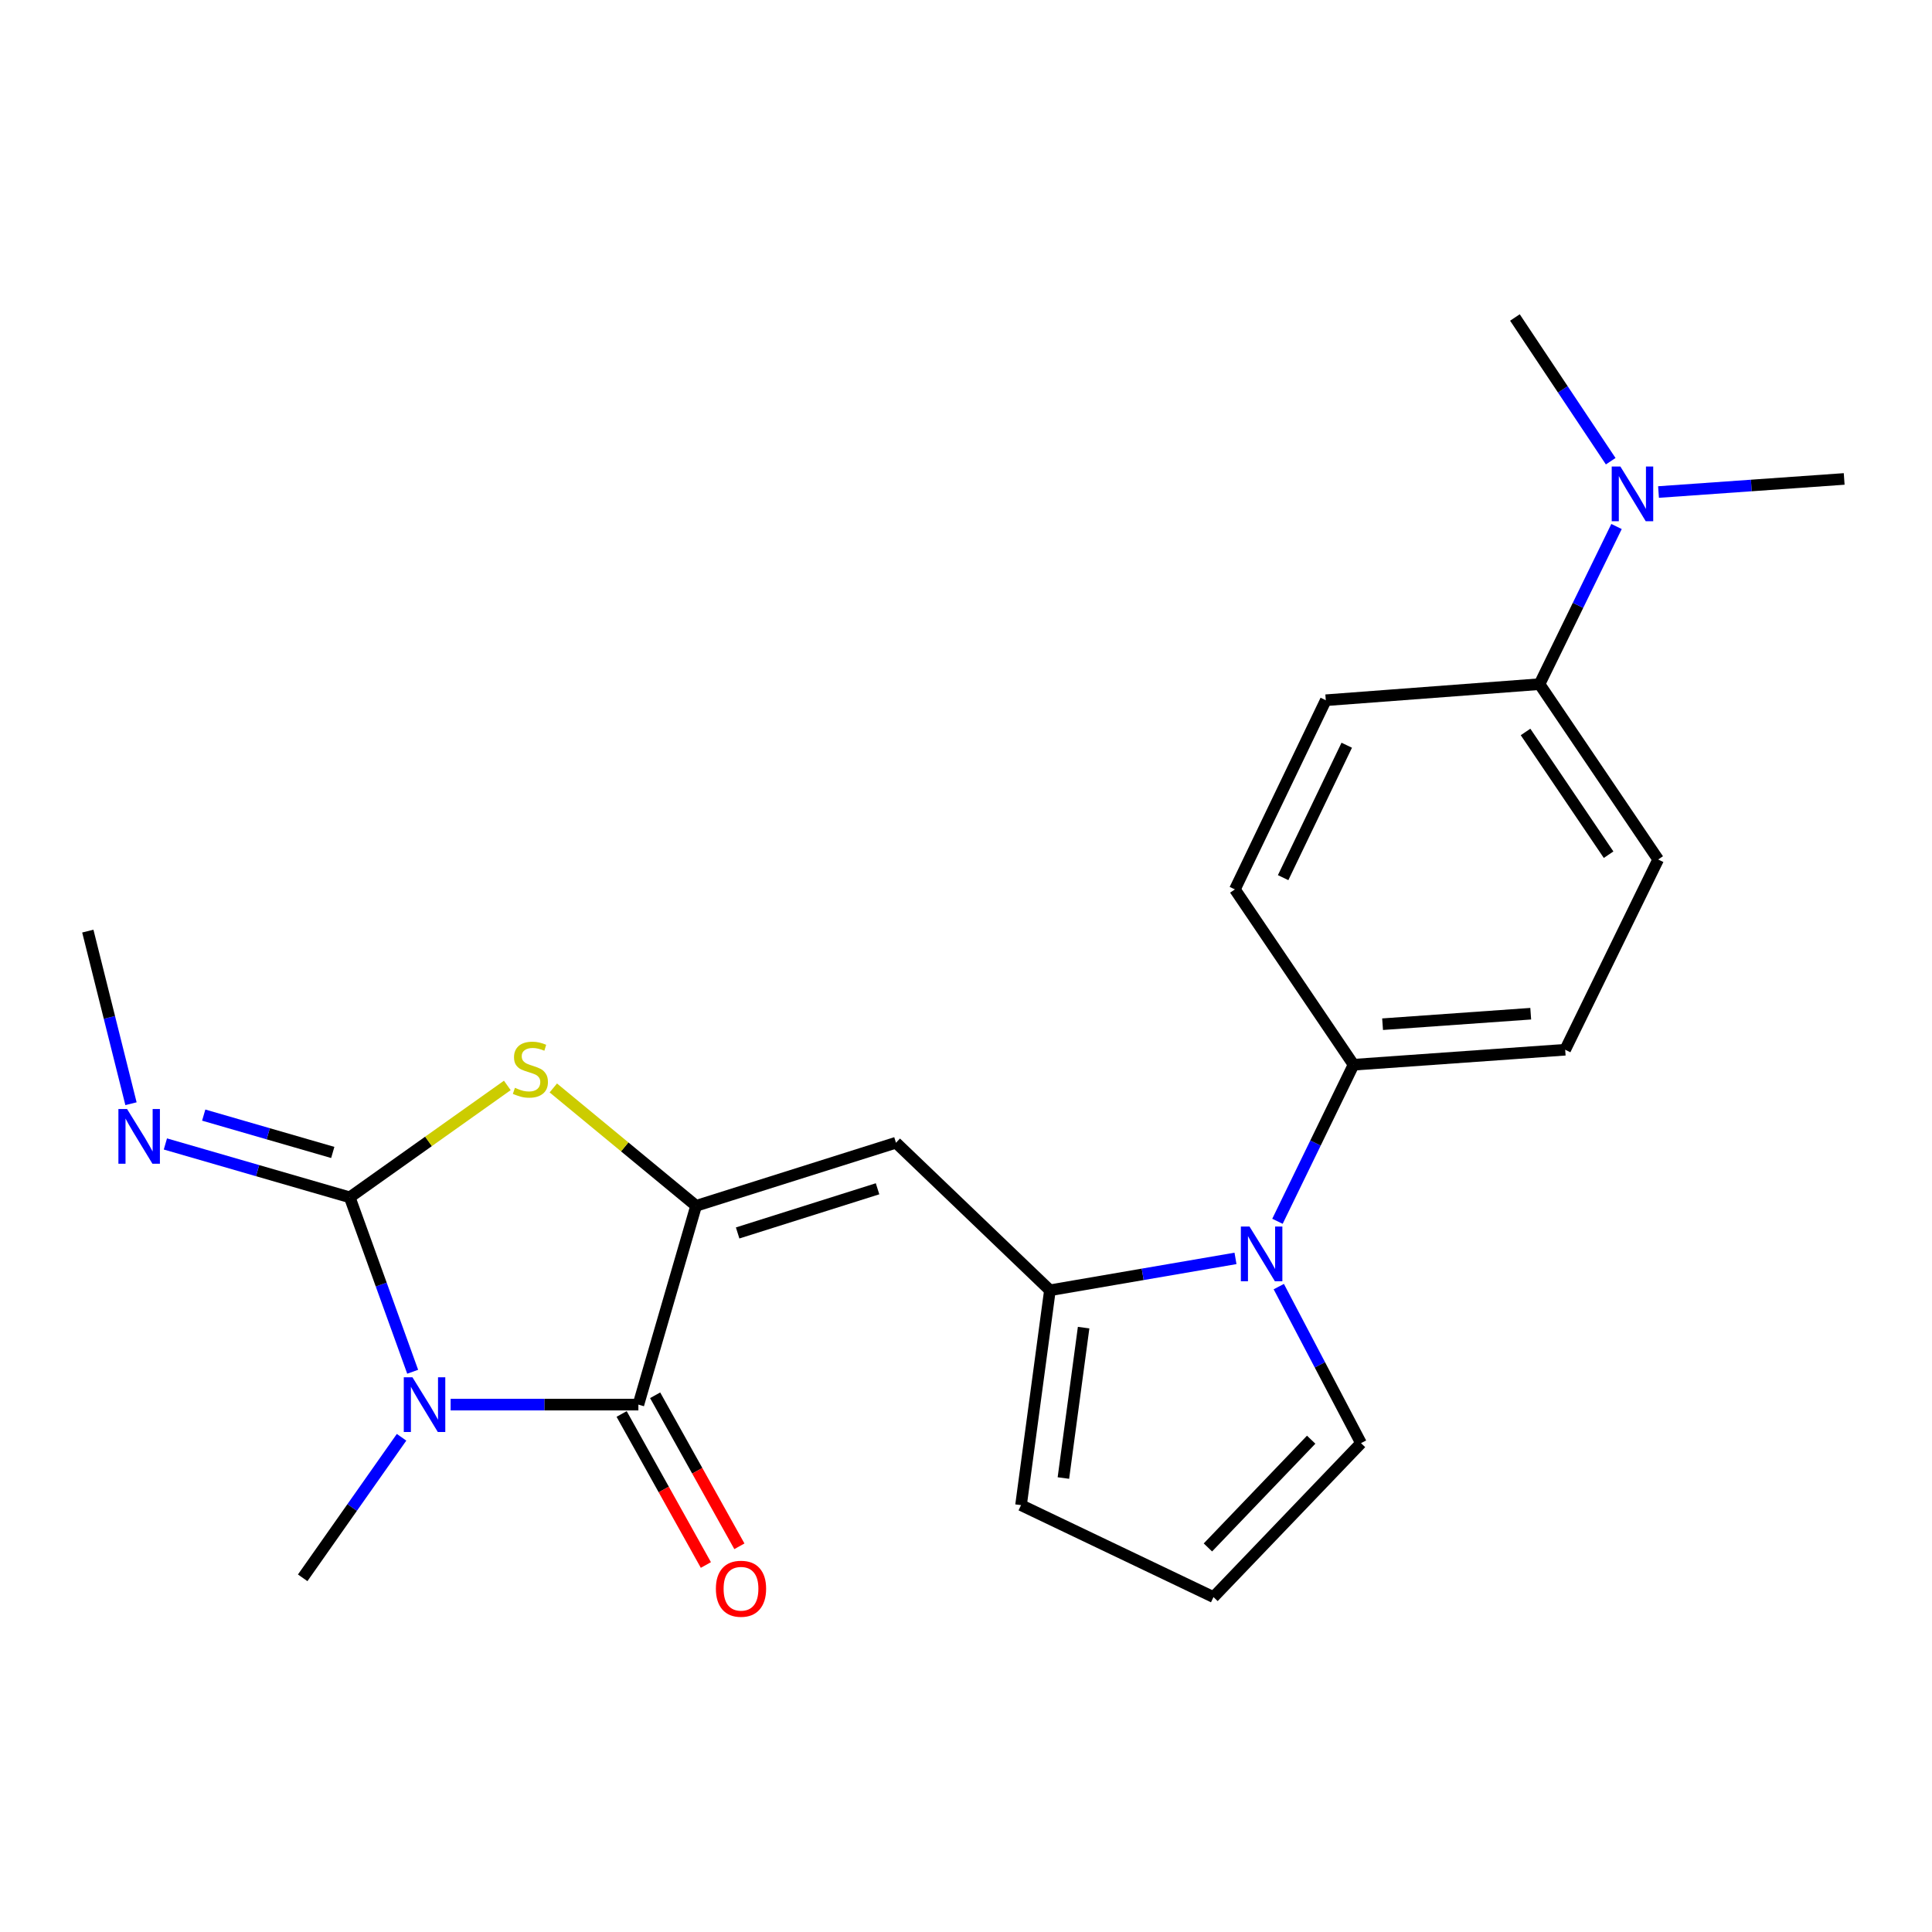 <?xml version='1.0' encoding='iso-8859-1'?>
<svg version='1.1' baseProfile='full'
              xmlns='http://www.w3.org/2000/svg'
                      xmlns:rdkit='http://www.rdkit.org/xml'
                      xmlns:xlink='http://www.w3.org/1999/xlink'
                  xml:space='preserve'
width='1000px' height='1000px' viewBox='0 0 1000 1000'>
<!-- END OF HEADER -->
<rect style='opacity:1.0;fill:#FFFFFF;stroke:none' width='1000' height='1000' x='0' y='0'> </rect>
<path class='bond-0' d='M 213.602,710.019 L 197.315,664.875' style='fill:none;fill-rule:evenodd;stroke:#0000FF;stroke-width:6px;stroke-linecap:butt;stroke-linejoin:miter;stroke-opacity:1' />
<path class='bond-0' d='M 197.315,664.875 L 181.027,619.731' style='fill:none;fill-rule:evenodd;stroke:#000000;stroke-width:6px;stroke-linecap:butt;stroke-linejoin:miter;stroke-opacity:1' />
<path class='bond-2' d='M 233.247,727.03 L 281.837,727.03' style='fill:none;fill-rule:evenodd;stroke:#0000FF;stroke-width:6px;stroke-linecap:butt;stroke-linejoin:miter;stroke-opacity:1' />
<path class='bond-2' d='M 281.837,727.03 L 330.427,727.03' style='fill:none;fill-rule:evenodd;stroke:#000000;stroke-width:6px;stroke-linecap:butt;stroke-linejoin:miter;stroke-opacity:1' />
<path class='bond-19' d='M 207.85,743.931 L 182.26,780.302' style='fill:none;fill-rule:evenodd;stroke:#0000FF;stroke-width:6px;stroke-linecap:butt;stroke-linejoin:miter;stroke-opacity:1' />
<path class='bond-19' d='M 182.26,780.302 L 156.671,816.673' style='fill:none;fill-rule:evenodd;stroke:#000000;stroke-width:6px;stroke-linecap:butt;stroke-linejoin:miter;stroke-opacity:1' />
<path class='bond-3' d='M 181.027,619.731 L 221.806,590.773' style='fill:none;fill-rule:evenodd;stroke:#000000;stroke-width:6px;stroke-linecap:butt;stroke-linejoin:miter;stroke-opacity:1' />
<path class='bond-3' d='M 221.806,590.773 L 262.585,561.814' style='fill:none;fill-rule:evenodd;stroke:#CCCC00;stroke-width:6px;stroke-linecap:butt;stroke-linejoin:miter;stroke-opacity:1' />
<path class='bond-7' d='M 181.027,619.731 L 133.316,605.921' style='fill:none;fill-rule:evenodd;stroke:#000000;stroke-width:6px;stroke-linecap:butt;stroke-linejoin:miter;stroke-opacity:1' />
<path class='bond-7' d='M 133.316,605.921 L 85.605,592.11' style='fill:none;fill-rule:evenodd;stroke:#0000FF;stroke-width:6px;stroke-linecap:butt;stroke-linejoin:miter;stroke-opacity:1' />
<path class='bond-7' d='M 172.237,596.507 L 138.839,586.84' style='fill:none;fill-rule:evenodd;stroke:#000000;stroke-width:6px;stroke-linecap:butt;stroke-linejoin:miter;stroke-opacity:1' />
<path class='bond-7' d='M 138.839,586.84 L 105.442,577.173' style='fill:none;fill-rule:evenodd;stroke:#0000FF;stroke-width:6px;stroke-linecap:butt;stroke-linejoin:miter;stroke-opacity:1' />
<path class='bond-1' d='M 360.3,624.135 L 330.427,727.03' style='fill:none;fill-rule:evenodd;stroke:#000000;stroke-width:6px;stroke-linecap:butt;stroke-linejoin:miter;stroke-opacity:1' />
<path class='bond-4' d='M 360.3,624.135 L 463.759,591.469' style='fill:none;fill-rule:evenodd;stroke:#000000;stroke-width:6px;stroke-linecap:butt;stroke-linejoin:miter;stroke-opacity:1' />
<path class='bond-4' d='M 381.8,638.177 L 454.221,615.311' style='fill:none;fill-rule:evenodd;stroke:#000000;stroke-width:6px;stroke-linecap:butt;stroke-linejoin:miter;stroke-opacity:1' />
<path class='bond-23' d='M 360.3,624.135 L 323.346,593.628' style='fill:none;fill-rule:evenodd;stroke:#000000;stroke-width:6px;stroke-linecap:butt;stroke-linejoin:miter;stroke-opacity:1' />
<path class='bond-23' d='M 323.346,593.628 L 286.392,563.121' style='fill:none;fill-rule:evenodd;stroke:#CCCC00;stroke-width:6px;stroke-linecap:butt;stroke-linejoin:miter;stroke-opacity:1' />
<path class='bond-11' d='M 321.753,731.869 L 343.556,770.954' style='fill:none;fill-rule:evenodd;stroke:#000000;stroke-width:6px;stroke-linecap:butt;stroke-linejoin:miter;stroke-opacity:1' />
<path class='bond-11' d='M 343.556,770.954 L 365.359,810.039' style='fill:none;fill-rule:evenodd;stroke:#FF0000;stroke-width:6px;stroke-linecap:butt;stroke-linejoin:miter;stroke-opacity:1' />
<path class='bond-11' d='M 339.101,722.192 L 360.904,761.277' style='fill:none;fill-rule:evenodd;stroke:#000000;stroke-width:6px;stroke-linecap:butt;stroke-linejoin:miter;stroke-opacity:1' />
<path class='bond-11' d='M 360.904,761.277 L 382.706,800.361' style='fill:none;fill-rule:evenodd;stroke:#FF0000;stroke-width:6px;stroke-linecap:butt;stroke-linejoin:miter;stroke-opacity:1' />
<path class='bond-5' d='M 463.759,591.469 L 543.436,667.847' style='fill:none;fill-rule:evenodd;stroke:#000000;stroke-width:6px;stroke-linecap:butt;stroke-linejoin:miter;stroke-opacity:1' />
<path class='bond-6' d='M 543.436,667.847 L 591.463,659.595' style='fill:none;fill-rule:evenodd;stroke:#000000;stroke-width:6px;stroke-linecap:butt;stroke-linejoin:miter;stroke-opacity:1' />
<path class='bond-6' d='M 591.463,659.595 L 639.489,651.343' style='fill:none;fill-rule:evenodd;stroke:#0000FF;stroke-width:6px;stroke-linecap:butt;stroke-linejoin:miter;stroke-opacity:1' />
<path class='bond-10' d='M 543.436,667.847 L 528.483,779.063' style='fill:none;fill-rule:evenodd;stroke:#000000;stroke-width:6px;stroke-linecap:butt;stroke-linejoin:miter;stroke-opacity:1' />
<path class='bond-10' d='M 560.88,687.176 L 550.413,765.028' style='fill:none;fill-rule:evenodd;stroke:#000000;stroke-width:6px;stroke-linecap:butt;stroke-linejoin:miter;stroke-opacity:1' />
<path class='bond-8' d='M 661.213,632.138 L 680.903,591.62' style='fill:none;fill-rule:evenodd;stroke:#0000FF;stroke-width:6px;stroke-linecap:butt;stroke-linejoin:miter;stroke-opacity:1' />
<path class='bond-8' d='M 680.903,591.62 L 700.594,551.101' style='fill:none;fill-rule:evenodd;stroke:#000000;stroke-width:6px;stroke-linecap:butt;stroke-linejoin:miter;stroke-opacity:1' />
<path class='bond-9' d='M 661.899,665.946 L 683.178,706.459' style='fill:none;fill-rule:evenodd;stroke:#0000FF;stroke-width:6px;stroke-linecap:butt;stroke-linejoin:miter;stroke-opacity:1' />
<path class='bond-9' d='M 683.178,706.459 L 704.457,746.972' style='fill:none;fill-rule:evenodd;stroke:#000000;stroke-width:6px;stroke-linecap:butt;stroke-linejoin:miter;stroke-opacity:1' />
<path class='bond-20' d='M 67.802,571.283 L 56.628,526.612' style='fill:none;fill-rule:evenodd;stroke:#0000FF;stroke-width:6px;stroke-linecap:butt;stroke-linejoin:miter;stroke-opacity:1' />
<path class='bond-20' d='M 56.628,526.612 L 45.455,481.941' style='fill:none;fill-rule:evenodd;stroke:#000000;stroke-width:6px;stroke-linecap:butt;stroke-linejoin:miter;stroke-opacity:1' />
<path class='bond-15' d='M 700.594,551.101 L 639.181,460.355' style='fill:none;fill-rule:evenodd;stroke:#000000;stroke-width:6px;stroke-linecap:butt;stroke-linejoin:miter;stroke-opacity:1' />
<path class='bond-16' d='M 700.594,551.101 L 810.134,543.343' style='fill:none;fill-rule:evenodd;stroke:#000000;stroke-width:6px;stroke-linecap:butt;stroke-linejoin:miter;stroke-opacity:1' />
<path class='bond-16' d='M 715.622,530.123 L 792.299,524.692' style='fill:none;fill-rule:evenodd;stroke:#000000;stroke-width:6px;stroke-linecap:butt;stroke-linejoin:miter;stroke-opacity:1' />
<path class='bond-24' d='M 704.457,746.972 L 628.101,826.649' style='fill:none;fill-rule:evenodd;stroke:#000000;stroke-width:6px;stroke-linecap:butt;stroke-linejoin:miter;stroke-opacity:1' />
<path class='bond-24' d='M 678.662,745.179 L 625.213,800.953' style='fill:none;fill-rule:evenodd;stroke:#000000;stroke-width:6px;stroke-linecap:butt;stroke-linejoin:miter;stroke-opacity:1' />
<path class='bond-12' d='M 528.483,779.063 L 628.101,826.649' style='fill:none;fill-rule:evenodd;stroke:#000000;stroke-width:6px;stroke-linecap:butt;stroke-linejoin:miter;stroke-opacity:1' />
<path class='bond-13' d='M 796.858,354.115 L 858.271,444.872' style='fill:none;fill-rule:evenodd;stroke:#000000;stroke-width:6px;stroke-linecap:butt;stroke-linejoin:miter;stroke-opacity:1' />
<path class='bond-13' d='M 789.618,378.861 L 832.607,442.391' style='fill:none;fill-rule:evenodd;stroke:#000000;stroke-width:6px;stroke-linecap:butt;stroke-linejoin:miter;stroke-opacity:1' />
<path class='bond-14' d='M 796.858,354.115 L 816.783,313.319' style='fill:none;fill-rule:evenodd;stroke:#000000;stroke-width:6px;stroke-linecap:butt;stroke-linejoin:miter;stroke-opacity:1' />
<path class='bond-14' d='M 816.783,313.319 L 836.708,272.523' style='fill:none;fill-rule:evenodd;stroke:#0000FF;stroke-width:6px;stroke-linecap:butt;stroke-linejoin:miter;stroke-opacity:1' />
<path class='bond-25' d='M 796.858,354.115 L 686.226,362.436' style='fill:none;fill-rule:evenodd;stroke:#000000;stroke-width:6px;stroke-linecap:butt;stroke-linejoin:miter;stroke-opacity:1' />
<path class='bond-21' d='M 858.448,254.672 L 906.497,251.285' style='fill:none;fill-rule:evenodd;stroke:#0000FF;stroke-width:6px;stroke-linecap:butt;stroke-linejoin:miter;stroke-opacity:1' />
<path class='bond-21' d='M 906.497,251.285 L 954.545,247.898' style='fill:none;fill-rule:evenodd;stroke:#000000;stroke-width:6px;stroke-linecap:butt;stroke-linejoin:miter;stroke-opacity:1' />
<path class='bond-22' d='M 833.697,238.72 L 808.91,201.528' style='fill:none;fill-rule:evenodd;stroke:#0000FF;stroke-width:6px;stroke-linecap:butt;stroke-linejoin:miter;stroke-opacity:1' />
<path class='bond-22' d='M 808.91,201.528 L 784.123,164.336' style='fill:none;fill-rule:evenodd;stroke:#000000;stroke-width:6px;stroke-linecap:butt;stroke-linejoin:miter;stroke-opacity:1' />
<path class='bond-18' d='M 639.181,460.355 L 686.226,362.436' style='fill:none;fill-rule:evenodd;stroke:#000000;stroke-width:6px;stroke-linecap:butt;stroke-linejoin:miter;stroke-opacity:1' />
<path class='bond-18' d='M 664.143,454.27 L 697.074,385.726' style='fill:none;fill-rule:evenodd;stroke:#000000;stroke-width:6px;stroke-linecap:butt;stroke-linejoin:miter;stroke-opacity:1' />
<path class='bond-17' d='M 810.134,543.343 L 858.271,444.872' style='fill:none;fill-rule:evenodd;stroke:#000000;stroke-width:6px;stroke-linecap:butt;stroke-linejoin:miter;stroke-opacity:1' />
<path  class='atom-0' d='M 213.48 712.87
L 222.76 727.87
Q 223.68 729.35, 225.16 732.03
Q 226.64 734.71, 226.72 734.87
L 226.72 712.87
L 230.48 712.87
L 230.48 741.19
L 226.6 741.19
L 216.64 724.79
Q 215.48 722.87, 214.24 720.67
Q 213.04 718.47, 212.68 717.79
L 212.68 741.19
L 209 741.19
L 209 712.87
L 213.48 712.87
' fill='#0000FF'/>
<path  class='atom-4' d='M 266.532 563.05
Q 266.852 563.17, 268.172 563.73
Q 269.492 564.29, 270.932 564.65
Q 272.412 564.97, 273.852 564.97
Q 276.532 564.97, 278.092 563.69
Q 279.652 562.37, 279.652 560.09
Q 279.652 558.53, 278.852 557.57
Q 278.092 556.61, 276.892 556.09
Q 275.692 555.57, 273.692 554.97
Q 271.172 554.21, 269.652 553.49
Q 268.172 552.77, 267.092 551.25
Q 266.052 549.73, 266.052 547.17
Q 266.052 543.61, 268.452 541.41
Q 270.892 539.21, 275.692 539.21
Q 278.972 539.21, 282.692 540.77
L 281.772 543.85
Q 278.372 542.45, 275.812 542.45
Q 273.052 542.45, 271.532 543.61
Q 270.012 544.73, 270.052 546.69
Q 270.052 548.21, 270.812 549.13
Q 271.612 550.05, 272.732 550.57
Q 273.892 551.09, 275.812 551.69
Q 278.372 552.49, 279.892 553.29
Q 281.412 554.09, 282.492 555.73
Q 283.612 557.33, 283.612 560.09
Q 283.612 564.01, 280.972 566.13
Q 278.372 568.21, 274.012 568.21
Q 271.492 568.21, 269.572 567.65
Q 267.692 567.13, 265.452 566.21
L 266.532 563.05
' fill='#CCCC00'/>
<path  class='atom-7' d='M 646.749 634.86
L 656.029 649.86
Q 656.949 651.34, 658.429 654.02
Q 659.909 656.7, 659.989 656.86
L 659.989 634.86
L 663.749 634.86
L 663.749 663.18
L 659.869 663.18
L 649.909 646.78
Q 648.749 644.86, 647.509 642.66
Q 646.309 640.46, 645.949 639.78
L 645.949 663.18
L 642.269 663.18
L 642.269 634.86
L 646.749 634.86
' fill='#0000FF'/>
<path  class='atom-8' d='M 65.768 574.021
L 75.048 589.021
Q 75.968 590.501, 77.448 593.181
Q 78.928 595.861, 79.008 596.021
L 79.008 574.021
L 82.768 574.021
L 82.768 602.341
L 78.888 602.341
L 68.928 585.941
Q 67.768 584.021, 66.528 581.821
Q 65.328 579.621, 64.968 578.941
L 64.968 602.341
L 61.288 602.341
L 61.288 574.021
L 65.768 574.021
' fill='#0000FF'/>
<path  class='atom-12' d='M 370.541 822.326
Q 370.541 815.526, 373.901 811.726
Q 377.261 807.926, 383.541 807.926
Q 389.821 807.926, 393.181 811.726
Q 396.541 815.526, 396.541 822.326
Q 396.541 829.206, 393.141 833.126
Q 389.741 837.006, 383.541 837.006
Q 377.301 837.006, 373.901 833.126
Q 370.541 829.246, 370.541 822.326
M 383.541 833.806
Q 387.861 833.806, 390.181 830.926
Q 392.541 828.006, 392.541 822.326
Q 392.541 816.766, 390.181 813.966
Q 387.861 811.126, 383.541 811.126
Q 379.221 811.126, 376.861 813.926
Q 374.541 816.726, 374.541 822.326
Q 374.541 828.046, 376.861 830.926
Q 379.221 833.806, 383.541 833.806
' fill='#FF0000'/>
<path  class='atom-15' d='M 838.702 241.463
L 847.982 256.463
Q 848.902 257.943, 850.382 260.623
Q 851.862 263.303, 851.942 263.463
L 851.942 241.463
L 855.702 241.463
L 855.702 269.783
L 851.822 269.783
L 841.862 253.383
Q 840.702 251.463, 839.462 249.263
Q 838.262 247.063, 837.902 246.383
L 837.902 269.783
L 834.222 269.783
L 834.222 241.463
L 838.702 241.463
' fill='#0000FF'/>
</svg>
